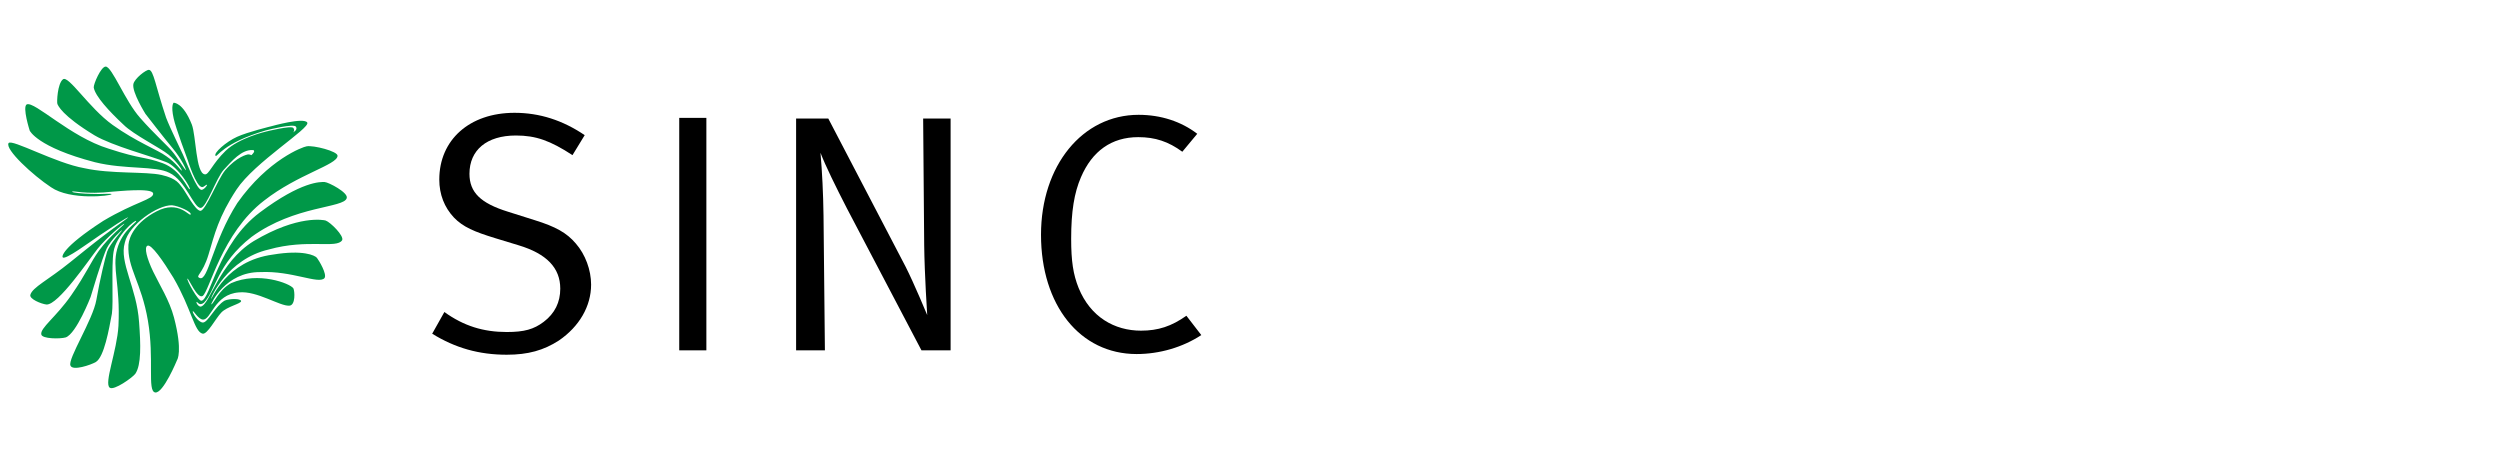 <svg xmlns="http://www.w3.org/2000/svg" xmlns:xlink="http://www.w3.org/1999/xlink" xmlns:serif="http://www.serif.com/" width="100%" height="100%" viewBox="0 0 1292 234" xml:space="preserve" style="fill-rule:evenodd;clip-rule:evenodd;stroke-linejoin:round;stroke-miterlimit:2;"><rect id="SINC-Business---Tech-Consulting" serif:id="SINC Business &amp; Tech Consulting" x="0" y="3.033" width="1291.67" height="229.167" style="fill:none;"></rect><g><path d="M32.454,133.013c-0.518,-0.272 -0.856,-4.757 20.861,-18.837c16.701,-9.96 26.299,-11.142 25.83,-14.222c-0.476,-3.08 -19.258,-0.947 -20.498,-0.947c-15.114,1.712 -21.15,-0.713 -21.338,0.063c-0.11,0.528 5.755,1.061 9.84,1.121c5.927,0.302 10.541,-0.408 10.485,0.181c-0.06,0.825 -21.32,3.319 -31.275,-3.618c-9.361,-6.159 -23.935,-19.611 -21.921,-22.803c1.597,-2.313 24.336,10.398 39.156,12.971c13.815,3.076 31.674,1.64 39.886,3.502c8.207,1.864 9.136,4.737 10.744,6.601c1.606,1.867 6.594,11.767 9.31,11.928c2.701,0.176 8.801,-16.077 12.859,-20.99c6.096,-7.102 11.512,-8.118 11.512,-8.118c0.849,-0.254 2.029,0.342 2.029,0.342c1.101,-1.017 1.358,-1.692 1.358,-1.692c0,0 0.252,-0.767 -0.426,-0.934c-6.01,-0.514 -11.256,5.925 -15.15,10.071c-3.888,4.149 -9.052,19.806 -12.019,19.806c-3.551,0.168 -7.779,-14.221 -16.159,-18.11c-7.109,-3.724 -22.853,-1.613 -38.513,-5.501c-29.871,-7.787 -33.675,-16.338 -33.675,-16.338c0,0 -3.9,-12.186 -1.53,-13.542c4.066,-1.774 22.432,16.767 42.23,22.852c17.264,5.672 18.546,4.062 28.017,7.535c9.478,3.466 12.859,13.455 13.967,13.455c1.101,0 -6.182,-11.934 -12.192,-14.042c-7.62,-3.053 -27.676,-8.301 -36.986,-13.802c-17.002,-10.323 -18.87,-15.487 -19.205,-16.251c-0.344,-0.756 0,-10.406 2.876,-12.7c2.874,-2.277 13.372,14.73 25.639,23.538c12.278,8.796 23.279,12.861 27.851,16.25c4.998,3.382 7.445,7.44 7.87,7.36c0.515,-0.257 -2.632,-4.742 -6.772,-8.215c-4.153,-3.46 -18.116,-10.323 -23.276,-15.484c-7.444,-6.944 -14.636,-14.728 -15.398,-19.212c-0.177,-1.693 3.723,-10.829 6.17,-10.829c3.301,0 9.989,17.771 17.862,26.57c7.197,8.207 14.727,14.898 16.587,17.35c2.037,2.284 6.688,9.735 7.021,9.641c0.344,-0.078 -2.358,-5.998 -6.766,-11.251c-4.403,-5.239 -14.138,-17.857 -14.138,-17.857c0,0 -7.022,-11.168 -6.258,-15.399c0.596,-2.879 6.512,-7.453 8.038,-7.361c2.451,0.169 3.383,8.292 8.885,24.71c2.203,5.754 7.531,16.41 8.717,19.122c2.711,6.012 7.105,18.032 9.564,18.201c1.186,0 3.214,-2.371 2.792,-2.629c-0.422,-0.25 -1.271,1.104 -2.454,1.189c-3.129,-0.085 -7.441,-13.964 -7.441,-13.964c0,0 -6.347,-16.928 -7.283,-21.582c-1.527,-6.854 0,-8.042 0,-8.042c0,0 4.822,-0.339 9.398,11.26c2.197,5.676 2.027,25.134 6.681,25.724c2.036,0.511 3.893,-5.502 10.831,-12.184c6.937,-6.684 20.738,-9.893 20.738,-9.893c0,0 13.2,-3.307 14.219,-1.871c1.014,1.438 -0.172,2.285 -0.172,2.285c0,0 2.626,-1.264 1.524,-2.96c-1.099,-1.693 -14.131,1.523 -15.656,1.941c-22.431,6.608 -25.053,14.053 -25.899,13.124c-1.192,-1.44 5.502,-7.279 11.088,-9.812c5.586,-2.547 17.856,-5.51 17.856,-5.51c0,0 16.751,-4.731 18.454,-1.868c1.686,2.888 -27.255,20.491 -36.57,34.623c-9.31,14.135 -11.342,23.182 -14.466,33.598c-3.126,10.407 -7.029,10.998 -4.573,12.102c4.404,1.943 6.681,-18.786 19.465,-38.764c15.909,-22.511 33.931,-29.025 35.797,-29.279c3.395,-0.679 16.172,2.54 15.999,4.91c-0.087,4.653 -20.481,9.472 -37.913,23.1c-22.008,16.841 -28.268,46.969 -31.824,49.341c-2.794,1.702 -7.36,-9.563 -7.866,-8.966c-0.514,0.58 5.491,11.675 7.275,11.425c4.656,-0.757 8.469,-29.365 30.123,-45.618c21.669,-16.253 31.543,-15.826 33.518,-15.742c1.98,0.079 12.358,5.496 11.426,8.293c-1.271,5.247 -26.825,3.722 -49.169,20.053c-17.856,13.882 -18.791,28.183 -24.631,34.025c-2.535,2.027 -3.47,-0.851 -3.808,-0.346c-0.338,0.516 1.018,2.373 2.115,2.373c4.911,-0.839 9.227,-22.762 27.511,-33.926c22.928,-13.629 36.215,-10.842 37.069,-10.578c2.451,0.834 9.642,7.952 8.548,10.152c-2.711,4.564 -17.776,-0.849 -37.922,4.819c-21.405,4.908 -30.208,25.217 -29.788,25.474c0.43,0.25 7.617,-19.632 31.994,-22.848c15.403,-2.553 21.664,0.406 22.678,1.689c1.014,1.286 5.42,8.553 3.893,10.493c-2.961,3.306 -16.838,-3.895 -33.093,-3.131c-18.194,-0.174 -25.803,16.678 -25.392,16.678c1.02,0.08 3.819,-7.542 10.324,-10.995c14.054,-6.102 30.305,0.151 32.091,2.698c0.755,1.443 1.175,8.802 -2.046,8.969c-4.823,0.421 -16.751,-7.789 -26.058,-6.855c-12.864,0.929 -14.311,14.389 -18.706,14.047c-2.461,-0.257 -4.736,-4.73 -5.168,-4.315c-0.419,0.425 2.546,5.671 5.168,5.843c2.628,0.172 6.514,-8.632 11.34,-11.343c2.619,-1.094 8.379,-1.094 8.466,0.25c0.083,1.367 -7.28,2.803 -10.241,5.938c-2.964,3.124 -7.193,11.414 -9.651,10.906c-4.315,-0.923 -5.754,-12.855 -15.064,-28.854c-5.326,-8.72 -11.507,-17.607 -13.457,-16.593c-1.776,0.807 -0.322,6.521 2.964,13.377c3.295,6.852 8.417,14.849 10.754,23.693c4.648,17.688 1.604,22.009 1.604,22.009c0,0 -7.191,17.518 -11.347,16.752c-4.14,-0.762 -0.328,-17.181 -3.718,-37.062c-3.377,-19.893 -10.746,-27.169 -10.068,-39.275c0.336,-4.237 3.804,-11.683 14.391,-17.18c11.668,-6.178 17.176,2.872 17.767,1.523c0.595,-1.352 -6.175,-4.4 -9.644,-4.738c-7.37,-0.256 -22.431,10.158 -24.378,19.295c-3.048,10.242 6.181,23.27 7.366,41.21c0.847,11.354 1.189,22.013 -1.951,26.581c-1.521,2.031 -11.088,8.795 -13.203,7.192c-3.133,-2.193 3.723,-18.87 4.49,-31.989c1.008,-21.752 -3.389,-29.704 -0.679,-39.605c2.704,-9.905 10.236,-13.717 9.817,-14.561c-0.425,-0.844 -10.496,7.617 -11.682,16.005c-1.186,7.025 0,26.314 -0.845,31.897c-1.527,8.13 -3.981,22.34 -8.296,24.975c-2.622,1.518 -12.02,4.738 -13.111,1.857c-1.612,-3.306 11.593,-23.612 13.375,-33.945c1.77,-10.321 4.73,-22.51 5.576,-24.954c1.355,-3.979 7.785,-10.835 7.704,-11.09c-0.087,-0.256 -5.67,4.904 -7.871,9.306c-2.194,4.4 -8.377,25.22 -8.377,25.22c0,0 -7.363,18.954 -12.864,20.895c-2.967,0.856 -12.183,0.773 -12.613,-1.509c-0.759,-3.304 7.617,-8.973 15.488,-20.313c7.874,-11.352 9.823,-16.763 14.301,-23.012c5.837,-7.962 13.2,-13.384 13.122,-13.892c-0.087,-0.502 -9.31,7.195 -13.794,12.871c-4.484,5.668 -20.401,29.275 -26.486,28.85c-2.794,-0.333 -8.898,-2.876 -8.3,-4.988c1.018,-3.894 9.307,-7.705 20.65,-16.926c4.412,-3.522 11.356,-9.214 17.515,-13.877c6.727,-5.099 12.495,-9.05 12.361,-9.231c-0.253,-0.338 -9.398,5.678 -14.642,9.231c-5.246,3.546 -17.825,12.897 -19.115,11.438l0,0.001Z" style="fill:#009848;fill-rule:nonzero;"></path><path d="M276.412,113.8c10.692,3.329 16.459,6.479 21.192,12.075c4.896,5.617 7.879,13.667 7.879,21.204c0,11.204 -6.129,21.7 -16.641,28.888c-7.871,5.087 -15.929,7.354 -26.963,7.354c-14.354,0 -26.616,-3.496 -38.525,-10.858l6.3,-11.213c9.984,7.196 20.142,10.333 32.225,10.333c9.1,0 14,-1.4 19.092,-5.245c5.779,-4.375 8.575,-10.15 8.575,-17.167c0,-10.688 -7,-18.042 -21.538,-22.413l-12.079,-3.679c-10.858,-3.321 -16.641,-5.779 -21.367,-10.687c-4.908,-5.25 -7.541,-11.9 -7.541,-19.604c0,-20.488 15.592,-34.492 38.879,-34.492c12.971,0 24.871,3.837 36.271,11.546l-6.313,10.329c-11.566,-7.525 -18.916,-10.146 -29.258,-10.146c-15.054,0 -23.987,7.529 -23.987,19.788c0,9.616 5.787,15.225 19.966,19.616l13.833,4.371Z"></path><path d="M613.133,163.183l7.7,9.988c-9.621,6.296 -21.541,9.8 -33.437,9.8c-29.258,0 -49.4,-25.208 -49.4,-61.646c0,-35.725 21.375,-61.987 50.437,-61.987c11.575,0 22.067,3.491 30.304,9.808l-7.712,9.279c-7.179,-5.254 -14,-7.546 -22.767,-7.546c-13.82,0 -23.808,7.192 -29.6,20.679c-3.487,8.055 -5.075,17.68 -5.075,31.871c0,11.563 1.046,18.392 3.85,25.392c6.134,15.058 18.571,22.071 32.242,22.071c8.917,0 15.75,-2.271 23.458,-7.709Z"></path><path d="M477.621,126.413l-0.534,-65.155l14.188,0l-0,119.796l-15.062,0l-38.534,-73.383c-5.596,-10.863 -11.204,-22.25 -13.646,-28.721c0.875,10.163 1.396,20.663 1.567,32.575l0.713,69.529l-14.884,0l-0,-119.796l16.634,0l39.933,76.534c4.371,8.571 11.196,25.05 11.196,25.05c-0,0 -1.388,-20.667 -1.571,-36.429Z"></path><rect x="351.033" y="60.917" width="14.021" height="120.138"></rect></g></svg>